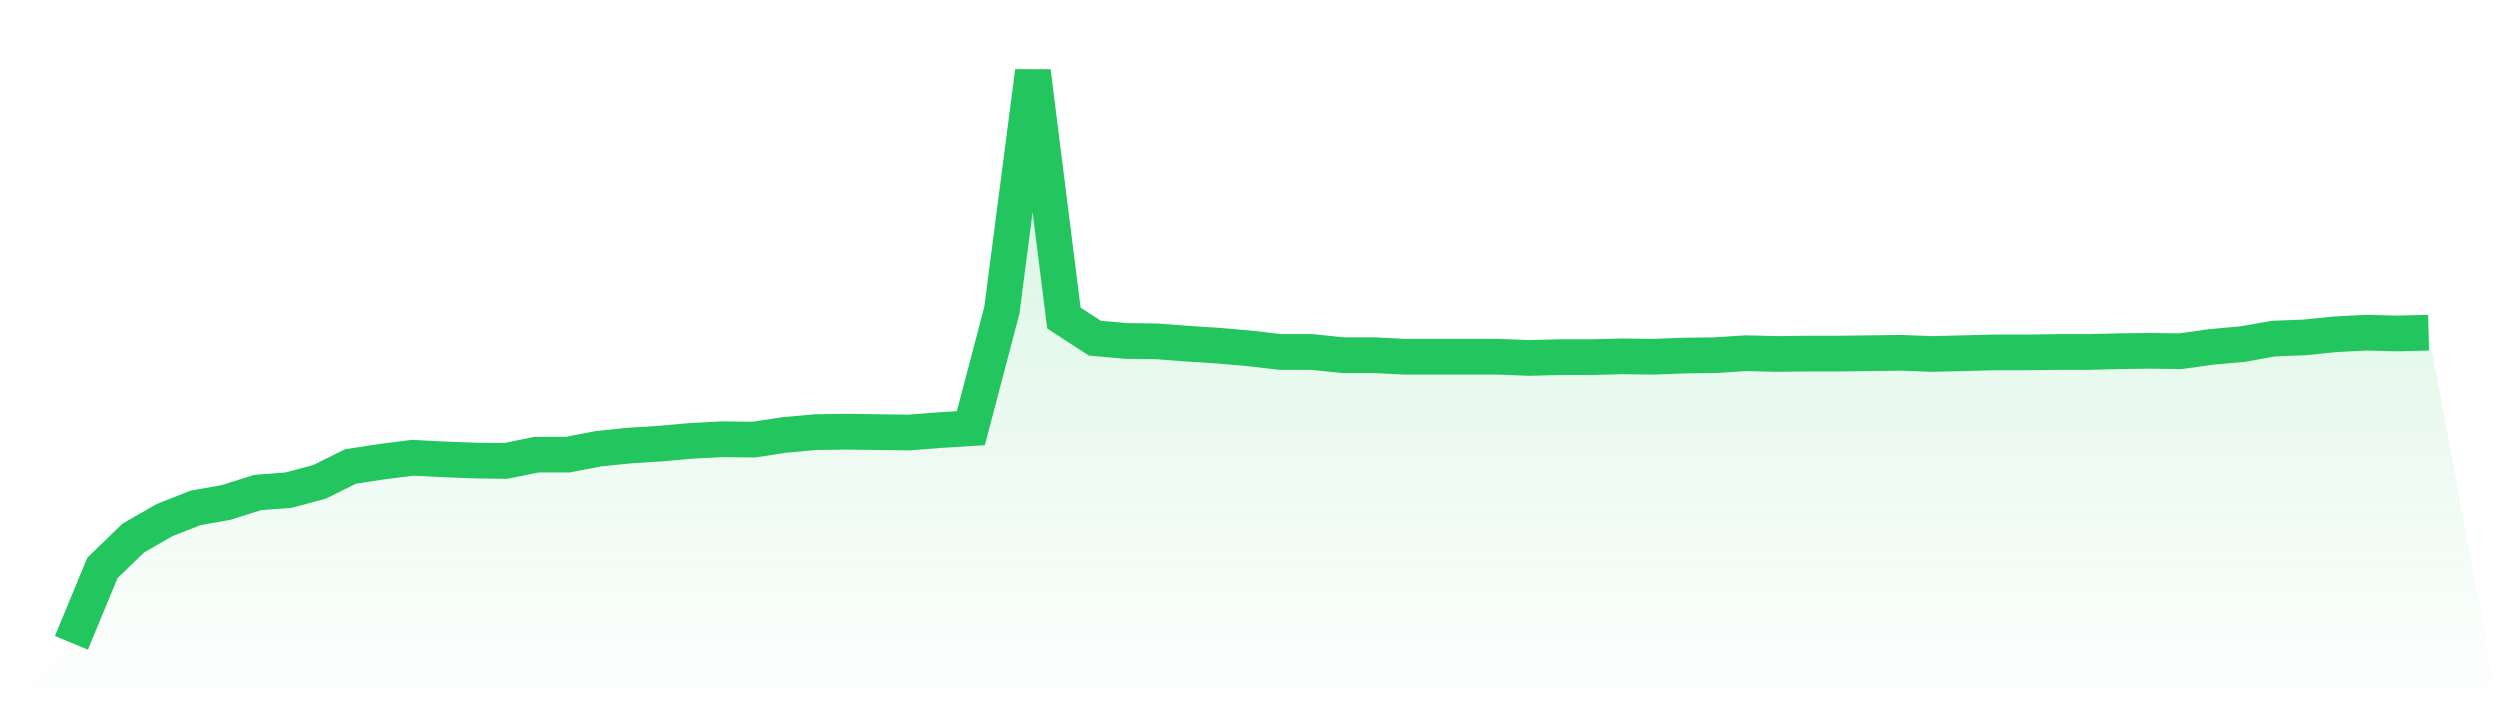 <svg viewBox="0 0 140 40" xmlns="http://www.w3.org/2000/svg">
<defs>
<linearGradient id="gradient" x1="0" x2="0" y1="0" y2="1">
<stop offset="0%" stop-color="#22c55e" stop-opacity="0.2"/>
<stop offset="100%" stop-color="#22c55e" stop-opacity="0"/>
</linearGradient>
</defs>
<path d="M4,36 L4,36 L5.737,31.801 L7.474,30.122 L9.211,29.127 L10.947,28.442 L12.684,28.133 L14.421,27.58 L16.158,27.448 L17.895,26.983 L19.632,26.122 L21.368,25.856 L23.105,25.635 L24.842,25.724 L26.579,25.79 L28.316,25.812 L30.053,25.459 L31.789,25.459 L33.526,25.127 L35.263,24.95 L37,24.84 L38.737,24.685 L40.474,24.597 L42.211,24.619 L43.947,24.354 L45.684,24.199 L47.421,24.177 L49.158,24.199 L50.895,24.221 L52.632,24.088 L54.368,23.978 L56.105,17.37 L57.842,4 L59.579,17.812 L61.316,18.939 L63.053,19.094 L64.789,19.116 L66.526,19.249 L68.263,19.359 L70,19.514 L71.737,19.713 L73.474,19.713 L75.211,19.89 L76.947,19.89 L78.684,19.978 L80.421,19.978 L82.158,19.978 L83.895,19.978 L85.632,20.044 L87.368,20 L89.105,20 L90.842,19.956 L92.579,19.978 L94.316,19.912 L96.053,19.89 L97.789,19.779 L99.526,19.823 L101.263,19.801 L103,19.801 L104.737,19.779 L106.474,19.757 L108.211,19.823 L109.947,19.779 L111.684,19.735 L113.421,19.735 L115.158,19.713 L116.895,19.713 L118.632,19.669 L120.368,19.646 L122.105,19.669 L123.842,19.425 L125.579,19.271 L127.316,18.961 L129.053,18.895 L130.789,18.718 L132.526,18.63 L134.263,18.674 L136,18.63 L140,40 L0,40 z" fill="url(#gradient)"/>
<path d="M4,36 L4,36 L5.737,31.801 L7.474,30.122 L9.211,29.127 L10.947,28.442 L12.684,28.133 L14.421,27.58 L16.158,27.448 L17.895,26.983 L19.632,26.122 L21.368,25.856 L23.105,25.635 L24.842,25.724 L26.579,25.79 L28.316,25.812 L30.053,25.459 L31.789,25.459 L33.526,25.127 L35.263,24.95 L37,24.84 L38.737,24.685 L40.474,24.597 L42.211,24.619 L43.947,24.354 L45.684,24.199 L47.421,24.177 L49.158,24.199 L50.895,24.221 L52.632,24.088 L54.368,23.978 L56.105,17.37 L57.842,4 L59.579,17.812 L61.316,18.939 L63.053,19.094 L64.789,19.116 L66.526,19.249 L68.263,19.359 L70,19.514 L71.737,19.713 L73.474,19.713 L75.211,19.89 L76.947,19.89 L78.684,19.978 L80.421,19.978 L82.158,19.978 L83.895,19.978 L85.632,20.044 L87.368,20 L89.105,20 L90.842,19.956 L92.579,19.978 L94.316,19.912 L96.053,19.89 L97.789,19.779 L99.526,19.823 L101.263,19.801 L103,19.801 L104.737,19.779 L106.474,19.757 L108.211,19.823 L109.947,19.779 L111.684,19.735 L113.421,19.735 L115.158,19.713 L116.895,19.713 L118.632,19.669 L120.368,19.646 L122.105,19.669 L123.842,19.425 L125.579,19.271 L127.316,18.961 L129.053,18.895 L130.789,18.718 L132.526,18.63 L134.263,18.674 L136,18.63" fill="none" stroke="#22c55e" stroke-width="2"/>
</svg>